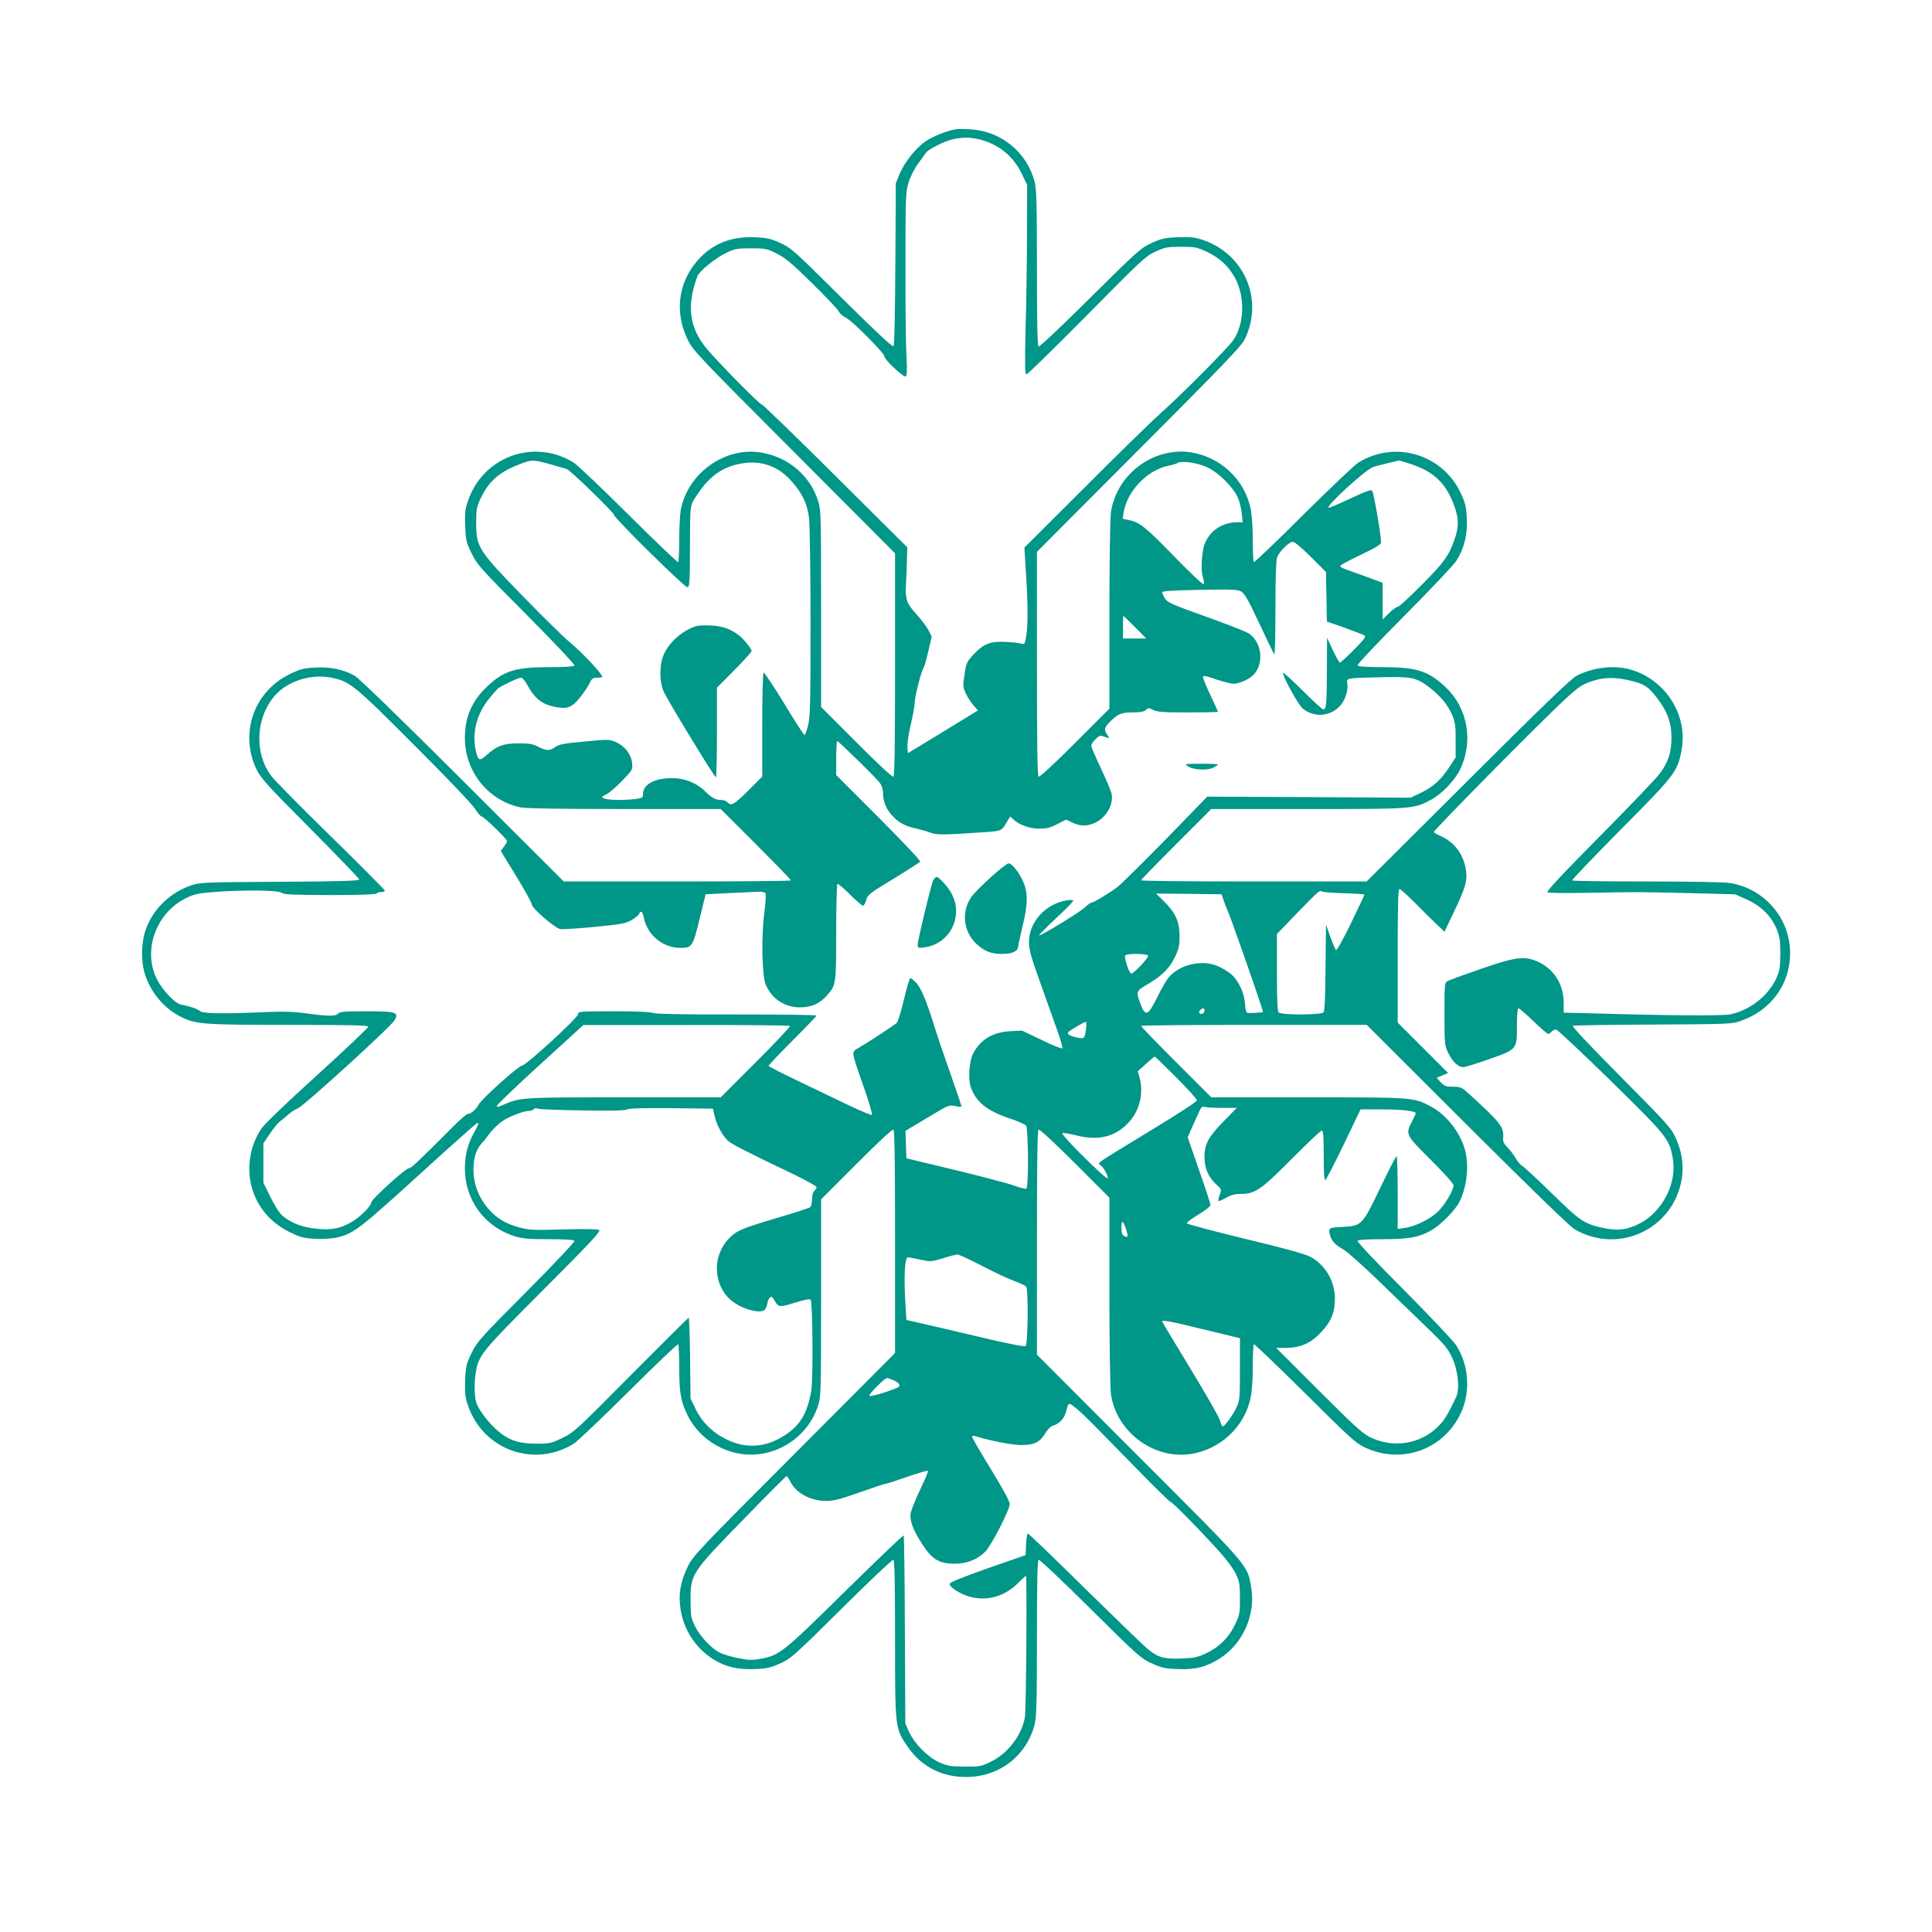 <?xml version="1.0" standalone="no"?>
<!DOCTYPE svg PUBLIC "-//W3C//DTD SVG 20010904//EN"
 "http://www.w3.org/TR/2001/REC-SVG-20010904/DTD/svg10.dtd">
<svg version="1.0" xmlns="http://www.w3.org/2000/svg"
 width="1280pt" height="1280pt" viewBox="0 0 1280 1280"
 preserveAspectRatio="xMidYMid meet">
<g transform="translate(0,1280) scale(0.1,-0.1)"
fill="#009688" stroke="none">
<path d="M6335 11944 c-62 -10 -152 -46 -205 -82 -66 -46 -139 -139 -172 -219
l-23 -58 -3 -535 c-2 -327 -6 -538 -12 -544 -7 -7 -128 107 -343 320 -316 314
-336 332 -407 364 -64 29 -89 35 -168 38 -159 7 -283 -43 -380 -153 -129 -147
-154 -344 -66 -525 35 -72 66 -105 705 -745 l669 -671 0 -736 c0 -536 -3 -739
-11 -744 -7 -4 -106 88 -245 228 l-234 234 0 651 c0 611 -1 655 -19 712 -52
167 -194 290 -373 322 -241 43 -491 -133 -538 -380 -5 -30 -10 -118 -10 -196
0 -78 -3 -145 -7 -149 -4 -3 -151 137 -327 312 -177 176 -341 332 -365 347
-263 163 -602 40 -701 -255 -19 -55 -21 -81 -18 -167 4 -94 8 -109 43 -180 35
-73 59 -100 363 -405 185 -186 321 -331 318 -337 -5 -7 -62 -11 -164 -11 -228
0 -305 -24 -415 -129 -102 -97 -147 -202 -147 -341 0 -221 154 -414 368 -459
36 -7 260 -11 690 -11 l637 0 233 -233 c127 -127 232 -235 232 -240 0 -4 -339
-7 -752 -7 l-753 0 -670 669 c-408 407 -688 679 -715 694 -73 42 -162 60 -263
54 -78 -4 -98 -9 -172 -46 -235 -116 -329 -393 -215 -629 29 -59 70 -105 356
-392 178 -179 324 -331 324 -337 0 -9 -136 -13 -527 -15 -521 -3 -529 -4 -593
-26 -132 -47 -242 -152 -290 -279 -34 -86 -38 -212 -12 -300 39 -129 130 -236
245 -292 97 -47 147 -51 710 -51 415 0 527 -3 527 -12 0 -7 -153 -152 -339
-321 -216 -196 -351 -326 -371 -357 -47 -73 -70 -143 -77 -229 -14 -191 86
-365 262 -452 71 -35 94 -42 166 -46 48 -3 108 0 141 6 116 24 153 52 553 416
208 190 383 345 387 345 12 0 10 -7 -21 -63 -42 -75 -61 -149 -61 -238 0 -209
131 -388 329 -449 52 -16 92 -20 226 -20 107 0 166 -4 171 -11 3 -6 -133 -151
-318 -337 -304 -305 -328 -332 -363 -405 -35 -71 -39 -86 -43 -180 -3 -86 -1
-112 18 -167 99 -295 438 -418 701 -255 24 15 188 171 365 347 176 175 323
315 327 312 4 -4 7 -71 7 -149 0 -173 10 -229 55 -321 66 -135 201 -233 352
-256 223 -35 447 106 514 323 18 57 19 101 19 712 l0 651 234 234 c139 140
238 232 245 228 8 -5 11 -208 11 -744 l0 -736 -669 -671 c-639 -640 -670 -673
-705 -745 -48 -99 -63 -186 -47 -282 22 -138 98 -254 213 -329 82 -52 164 -72
280 -67 79 3 104 9 168 38 71 32 91 50 407 363 189 188 336 326 342 323 8 -5
11 -162 11 -526 0 -589 0 -590 83 -712 90 -132 228 -203 392 -201 218 2 395
140 450 348 12 50 15 143 15 572 0 358 3 514 11 519 6 3 153 -135 342 -323
315 -312 336 -331 407 -363 66 -30 87 -35 175 -38 115 -5 190 15 279 72 150
96 236 289 206 465 -26 155 -1 126 -746 871 l-674 675 0 742 c0 534 3 744 11
749 7 4 106 -88 240 -222 l229 -229 0 -615 c0 -348 5 -645 10 -685 36 -251
282 -436 531 -398 195 31 354 180 394 370 9 40 15 125 15 209 0 77 3 144 7
148 4 3 155 -142 337 -322 295 -294 338 -333 397 -361 244 -115 521 -17 636
224 67 141 56 317 -28 450 -17 28 -173 192 -346 367 -182 182 -313 321 -309
327 5 7 61 11 164 11 177 0 244 12 327 60 61 35 154 130 183 185 49 97 65 230
41 334 -27 118 -122 243 -227 299 -117 62 -112 62 -817 62 l-640 0 -233 233
c-127 127 -232 235 -232 240 0 4 336 7 747 7 l748 0 665 -664 c425 -424 682
-673 713 -691 292 -168 653 2 709 333 15 92 1 188 -44 281 -27 59 -67 102
-361 398 -215 217 -325 334 -316 337 8 3 248 7 534 8 513 3 521 3 583 26 198
71 322 243 322 447 0 231 -169 428 -400 465 -38 6 -267 10 -551 10 -267 0
-489 3 -493 7 -3 4 142 155 322 337 364 366 378 385 404 534 40 232 -114 466
-347 528 -106 29 -245 11 -349 -43 -38 -20 -224 -199 -721 -695 l-671 -668
-747 0 c-411 0 -747 3 -747 8 0 4 105 112 233 240 l232 232 640 0 c705 0 700
0 817 62 71 38 157 128 192 201 89 188 50 405 -96 544 -116 109 -192 133 -420
133 -104 0 -159 4 -164 11 -4 6 125 143 309 328 173 174 329 339 346 366 53
84 74 172 69 280 -4 81 -10 104 -41 170 -122 257 -436 350 -678 200 -24 -15
-188 -171 -365 -346 -176 -176 -323 -316 -327 -313 -4 4 -7 71 -7 148 0 84 -6
169 -15 209 -40 190 -199 339 -394 370 -249 38 -494 -145 -531 -398 -5 -41
-10 -326 -10 -685 l0 -615 -229 -229 c-134 -134 -233 -226 -240 -222 -8 5 -11
215 -11 749 l0 741 674 676 c544 545 679 685 701 729 130 261 3 567 -277 662
-52 17 -80 20 -163 17 -88 -3 -109 -8 -175 -38 -71 -32 -92 -51 -407 -363
-189 -188 -336 -326 -342 -323 -8 5 -11 161 -11 519 0 429 -3 522 -15 572 -51
195 -219 334 -421 348 -38 3 -82 3 -99 1z m160 -69 c127 -34 221 -112 278
-233 l32 -67 -1 -315 c0 -173 -4 -456 -9 -627 -6 -262 -5 -313 6 -313 7 0 187
176 399 390 361 366 389 392 455 423 64 29 78 32 170 32 92 0 105 -3 170 -33
77 -36 131 -83 175 -152 80 -126 80 -319 0 -435 -35 -51 -357 -374 -483 -485
-53 -47 -278 -266 -498 -487 l-402 -401 13 -214 c12 -204 10 -324 -5 -396 -6
-29 -11 -33 -29 -26 -11 4 -57 9 -100 11 -103 6 -148 -11 -213 -80 -47 -50
-51 -57 -62 -133 -12 -75 -12 -85 7 -126 10 -24 33 -60 50 -79 l31 -36 -232
-142 -232 -141 -3 43 c-2 24 9 92 23 151 14 59 25 122 25 139 0 39 44 213 58
230 5 7 20 56 32 111 l23 98 -21 42 c-11 22 -47 70 -80 106 -43 47 -61 76 -66
105 -4 22 -7 45 -6 50 1 6 4 73 7 149 l4 140 -476 473 c-261 260 -481 473
-488 473 -14 0 -279 269 -361 365 -120 142 -139 289 -65 486 14 35 122 122
195 156 52 25 71 28 159 28 94 0 105 -2 169 -34 57 -28 100 -63 234 -195 90
-88 170 -173 178 -188 8 -16 29 -34 47 -42 38 -16 257 -236 257 -258 0 -21
127 -141 141 -132 8 5 10 45 4 143 -4 74 -7 347 -6 606 0 446 1 473 21 537 11
36 38 90 60 120 21 29 46 63 54 75 20 27 127 80 186 92 69 13 110 12 175 -4z
m-2852 -2150 c51 -15 101 -29 111 -32 24 -7 316 -291 316 -307 0 -19 464 -476
483 -476 15 0 17 20 18 218 1 347 -3 317 50 397 80 122 171 185 296 205 129
21 240 -19 327 -118 73 -82 103 -147 116 -243 5 -41 10 -352 10 -692 0 -537
-2 -626 -16 -682 -9 -36 -20 -65 -24 -65 -4 0 -65 94 -135 210 -70 115 -132
207 -136 204 -5 -3 -9 -159 -9 -347 l0 -342 -92 -92 c-93 -93 -115 -106 -138
-78 -7 8 -26 15 -42 15 -37 0 -62 13 -106 57 -55 55 -134 87 -217 88 -118 0
-195 -42 -195 -106 0 -24 -4 -27 -52 -33 -102 -12 -218 -5 -218 13 0 3 13 12
28 19 16 7 62 46 102 87 72 75 72 76 68 120 -7 59 -48 112 -107 138 -45 19
-49 20 -209 4 -136 -12 -169 -19 -193 -36 -36 -27 -60 -26 -112 1 -35 19 -58
23 -132 23 -101 0 -143 -16 -214 -80 -46 -42 -56 -36 -72 50 -20 109 13 229
89 323 25 32 53 63 61 70 25 20 134 72 153 72 10 0 30 -25 50 -62 41 -75 91
-114 168 -130 87 -18 118 -7 172 60 25 31 54 74 64 95 15 32 22 37 51 37 18 0
33 3 33 6 0 20 -138 167 -222 235 -31 25 -166 158 -301 296 -298 306 -312 327
-312 488 0 88 3 107 27 158 54 116 122 177 252 228 88 35 96 35 209 4z m5706
0 c157 -52 238 -133 292 -294 23 -71 23 -121 0 -192 -40 -119 -68 -159 -219
-311 -81 -82 -153 -148 -161 -148 -9 0 -35 -19 -58 -42 l-43 -42 0 121 0 122
-57 21 c-32 12 -87 33 -123 45 -92 32 -100 36 -100 46 0 5 61 38 135 73 101
48 135 69 135 83 -1 53 -47 322 -59 342 -6 9 -43 -4 -147 -53 -76 -36 -140
-63 -143 -60 -14 14 239 246 294 269 15 6 139 37 175 44 3 0 38 -10 79 -24z
m-1344 -24 c74 -37 167 -131 197 -200 11 -25 22 -72 25 -103 l6 -58 -35 0
c-97 0 -179 -53 -215 -139 -21 -49 -29 -179 -14 -224 7 -20 9 -41 6 -47 -4 -6
-90 74 -197 185 -190 196 -230 227 -302 240 l-38 8 6 41 c23 143 161 286 301
311 22 4 47 12 55 17 30 18 138 2 205 -31z m680 -591 l100 -100 3 -164 3 -164
117 -41 c64 -23 124 -46 132 -51 12 -8 -2 -26 -70 -95 -46 -47 -88 -85 -93
-85 -4 0 -25 37 -47 83 l-38 82 -1 -222 c-1 -223 -4 -253 -24 -253 -7 0 -69
57 -139 127 -71 70 -128 122 -128 115 0 -28 101 -211 130 -235 77 -65 188 -55
254 23 30 37 50 102 42 142 -7 36 -7 36 219 41 207 5 235 -1 317 -61 76 -56
133 -124 160 -191 19 -47 23 -74 22 -167 l0 -112 -43 -66 c-55 -84 -107 -130
-190 -170 l-66 -31 -673 4 -674 3 -119 -123 c-206 -214 -435 -443 -475 -475
-48 -37 -158 -104 -172 -104 -6 0 -25 -13 -41 -29 -32 -32 -300 -196 -307
-188 -2 2 47 52 111 112 63 59 115 111 115 117 0 6 -16 7 -42 3 -144 -24 -252
-145 -251 -280 1 -48 15 -99 73 -260 39 -110 90 -253 113 -317 23 -64 39 -120
35 -124 -4 -3 -66 21 -137 56 l-130 62 -78 -4 c-118 -6 -202 -58 -248 -153
-24 -50 -31 -160 -15 -212 34 -103 107 -162 260 -213 52 -17 101 -39 108 -48
15 -20 18 -407 2 -417 -5 -3 -44 6 -87 22 -42 15 -219 61 -392 103 l-316 76
-3 91 -3 91 144 86 c141 85 144 87 185 78 23 -6 42 -6 42 -2 0 5 -33 103 -74
219 -41 116 -89 257 -106 313 -50 162 -87 250 -119 286 -17 17 -34 32 -39 32
-6 0 -25 -64 -43 -142 -19 -78 -40 -149 -49 -156 -19 -17 -199 -135 -252 -165
-49 -27 -50 -17 33 -254 35 -100 60 -185 56 -189 -4 -4 -71 24 -149 61 -79 38
-231 111 -338 162 -107 51 -196 97 -198 101 -1 4 70 79 158 167 88 88 160 163
160 167 0 4 -237 7 -527 7 -359 -1 -537 3 -556 10 -18 7 -117 11 -263 11 -224
0 -234 -1 -234 -19 0 -24 -346 -341 -372 -341 -22 0 -268 -222 -287 -258 -16
-32 -50 -61 -71 -62 -8 0 -47 -33 -87 -73 -244 -245 -289 -287 -304 -287 -22
0 -249 -206 -249 -226 0 -21 -65 -89 -118 -122 -76 -49 -143 -64 -243 -53 -94
9 -171 38 -227 86 -20 17 -52 66 -80 124 l-47 95 0 131 0 130 44 65 c24 36 54
72 65 80 12 8 37 29 56 46 19 17 47 35 62 40 36 12 624 547 644 587 27 51 8
57 -192 57 -140 0 -174 -3 -184 -15 -16 -19 -66 -19 -209 1 -84 11 -151 14
-259 9 -308 -13 -428 -11 -448 7 -18 15 -58 29 -126 43 -38 7 -117 90 -155
161 -101 191 -13 444 190 544 55 27 80 32 183 40 194 15 427 13 450 -5 16 -12
71 -14 321 -15 191 0 304 4 308 10 3 6 17 10 31 10 13 0 24 4 24 9 0 5 -160
166 -356 358 -195 191 -373 371 -395 400 -121 156 -104 408 37 550 87 87 234
129 361 103 121 -25 149 -47 545 -444 206 -205 385 -393 404 -423 18 -29 39
-53 46 -53 14 0 168 -150 168 -163 0 -4 -10 -21 -21 -36 l-21 -29 102 -167
c57 -92 103 -177 104 -188 1 -25 149 -153 186 -162 14 -3 116 3 228 14 179 17
208 23 246 45 24 14 46 32 50 41 10 26 24 16 31 -22 22 -116 124 -202 241
-203 79 0 84 7 129 192 l40 163 155 8 c85 4 172 8 192 9 21 1 42 -2 48 -8 6
-6 4 -51 -6 -129 -21 -160 -16 -422 10 -480 40 -93 125 -149 226 -149 77 0
130 24 180 80 59 68 60 73 60 418 0 173 4 317 8 320 5 3 42 -29 82 -69 41 -41
80 -75 87 -75 7 0 17 17 22 38 10 34 22 44 181 140 93 57 173 108 176 114 4 5
-120 137 -275 292 l-281 281 0 113 c0 61 3 112 7 112 9 0 251 -237 280 -274
14 -18 23 -44 23 -65 0 -58 18 -105 56 -149 42 -49 90 -76 160 -90 27 -6 69
-18 94 -27 46 -18 87 -17 355 1 117 8 121 9 151 60 l27 45 21 -20 c39 -36 107
-61 172 -61 50 0 73 6 119 30 l58 30 42 -20 c51 -25 98 -25 150 -1 75 34 125
123 109 194 -4 18 -35 92 -70 166 -35 74 -64 141 -64 151 0 9 13 29 28 43 25
24 32 26 56 17 38 -14 39 -13 22 12 -24 34 -20 50 22 90 52 50 72 58 148 58
48 0 73 5 85 16 16 15 20 15 50 0 26 -13 69 -16 231 -16 109 0 198 2 198 4 0
1 -22 51 -50 109 -27 58 -50 113 -50 121 0 12 17 9 87 -15 48 -16 101 -29 117
-29 40 1 105 31 133 61 70 77 52 217 -35 273 -20 13 -149 63 -286 112 -222 79
-251 92 -268 119 -10 17 -18 35 -18 41 0 8 72 13 248 16 213 4 251 3 275 -11
23 -13 48 -57 121 -213 50 -108 95 -200 99 -204 4 -4 7 133 7 304 0 194 4 321
11 339 14 39 79 103 104 103 13 0 58 -38 120 -100z m-1165 -465 l74 -75 -77 0
-77 0 0 75 c0 41 1 75 3 75 1 0 36 -34 77 -75z m3281 -354 c95 -23 119 -39
180 -119 67 -89 92 -157 93 -257 0 -100 -21 -165 -79 -242 -24 -32 -204 -220
-399 -417 -248 -250 -352 -362 -344 -368 7 -5 130 -6 273 -3 343 6 315 6 665
-2 l305 -8 79 -35 c94 -42 162 -110 198 -198 19 -47 23 -75 23 -162 -1 -92 -4
-112 -27 -163 -54 -116 -175 -210 -303 -237 -53 -11 -398 -9 -907 6 l-198 5 0
63 c0 120 -59 219 -162 270 -91 45 -150 39 -386 -43 -110 -38 -210 -74 -221
-81 -20 -10 -21 -18 -21 -218 0 -204 1 -209 26 -260 29 -58 65 -92 99 -92 12
0 86 23 166 51 191 67 189 65 189 220 0 75 4 119 10 119 6 0 50 -38 99 -85 48
-47 93 -85 98 -85 6 0 16 7 23 15 7 9 21 15 31 13 10 -2 172 -154 361 -339
371 -364 387 -383 410 -509 31 -163 -64 -354 -215 -434 -83 -43 -144 -52 -238
-33 -131 27 -157 44 -344 227 -93 91 -182 174 -197 183 -15 10 -35 32 -44 50
-9 17 -32 49 -52 70 -31 32 -36 43 -33 76 4 65 -19 94 -221 279 -54 49 -60 52
-111 52 -46 0 -57 4 -81 29 l-28 30 38 16 38 16 -167 167 -167 167 0 443 c0
343 3 442 12 442 7 0 58 -46 113 -102 55 -56 119 -119 143 -141 l42 -40 64
134 c77 160 91 210 76 287 -18 98 -77 174 -167 214 -24 10 -43 22 -43 26 0 14
702 724 857 868 105 97 125 110 200 134 75 24 149 24 244 1z m-1893 -1409 c72
-2 132 -6 132 -9 0 -3 -41 -89 -90 -191 -54 -110 -94 -182 -99 -176 -5 5 -22
45 -38 89 l-28 80 -3 -284 c-1 -189 -6 -289 -13 -298 -15 -18 -279 -19 -297
-1 -9 9 -12 82 -12 266 l0 254 132 137 c153 157 148 153 168 144 8 -4 75 -9
148 -11z m-801 -47 c7 -22 20 -53 27 -70 21 -44 238 -666 234 -670 -3 -3 -72
-8 -99 -6 -13 1 -17 15 -21 65 -6 73 -44 152 -93 193 -16 15 -54 37 -84 51
-105 48 -259 12 -331 -77 -15 -20 -50 -80 -76 -134 -60 -121 -77 -125 -112
-28 -26 75 -27 74 66 129 86 52 134 102 169 177 23 49 28 73 28 135 -1 95 -28
154 -103 228 l-53 52 217 -2 217 -3 14 -40z m-501 -366 c7 -12 -93 -119 -111
-119 -14 0 -49 106 -40 120 8 14 142 13 151 -1z m374 -363 c0 -18 -17 -29 -30
-21 -8 5 -7 11 1 21 15 18 29 18 29 0z m-785 -123 c-9 -64 -11 -66 -53 -58
-52 10 -77 24 -63 38 14 14 104 67 115 67 4 0 5 -21 1 -47z m-1961 20 c4 -4
-98 -112 -226 -240 l-233 -233 -637 0 c-670 0 -693 -1 -795 -46 -41 -19 -54
-21 -51 -10 2 8 131 132 288 275 l285 260 681 0 c374 1 684 -2 688 -6z m2558
-340 c76 -76 138 -145 138 -153 -1 -9 -125 -90 -307 -200 -168 -102 -316 -193
-327 -203 -20 -16 -20 -17 -3 -28 16 -10 47 -65 47 -85 0 -12 -89 69 -200 181
-60 61 -105 113 -102 117 4 4 43 -2 87 -13 152 -40 267 -11 357 89 70 78 96
193 67 296 l-11 39 54 48 c29 27 55 48 58 49 3 0 67 -62 142 -137z m307 -203
l95 0 -87 -89 c-101 -103 -127 -151 -127 -236 0 -74 26 -135 77 -181 36 -33
37 -35 24 -70 -7 -19 -11 -38 -8 -41 3 -2 25 7 50 21 32 19 58 26 98 26 94 0
134 27 339 234 102 102 190 186 197 186 10 0 13 -39 13 -166 0 -111 3 -165 11
-162 5 2 60 108 122 236 l111 232 146 0 c127 0 220 -11 220 -26 0 -2 -11 -27
-25 -54 -44 -86 -43 -88 125 -255 87 -86 150 -158 150 -168 0 -34 -62 -136
-107 -178 -52 -48 -149 -95 -215 -104 l-48 -7 0 241 c0 132 -3 241 -7 241 -5
0 -54 -96 -110 -213 -115 -241 -122 -248 -238 -255 -102 -5 -104 -6 -95 -48
10 -44 32 -69 90 -102 25 -14 134 -111 242 -216 108 -105 253 -245 322 -311
105 -101 130 -131 156 -188 39 -82 53 -209 28 -261 -56 -119 -78 -155 -120
-197 -118 -118 -299 -146 -453 -70 -49 25 -109 80 -340 311 l-280 280 62 0
c98 0 167 30 235 103 69 73 93 133 92 228 -2 116 -66 222 -166 274 -35 18
-180 58 -432 118 -209 51 -381 97 -383 102 -2 6 33 32 77 58 44 27 80 55 80
63 0 8 -34 112 -76 232 l-75 217 26 60 c15 33 36 80 47 104 16 36 22 42 41 37
12 -3 64 -6 116 -6z m-4234 -17 c182 -3 276 -1 290 7 13 7 111 10 294 8 l274
-3 12 -51 c13 -57 51 -127 87 -161 23 -22 122 -73 446 -228 78 -38 142 -74
142 -80 0 -7 -7 -18 -15 -25 -9 -7 -15 -29 -15 -55 0 -23 -6 -47 -12 -53 -7
-6 -107 -38 -223 -72 -237 -71 -265 -83 -317 -137 -100 -104 -105 -272 -12
-381 40 -47 118 -88 187 -98 56 -8 72 3 81 51 8 41 26 55 40 31 36 -60 31 -60
141 -27 65 20 101 27 106 20 13 -22 17 -530 4 -603 -27 -151 -74 -230 -177
-296 -125 -81 -256 -90 -386 -26 -93 46 -163 116 -205 204 l-32 67 -3 268 c-2
147 -6 267 -9 267 -3 0 -175 -171 -382 -379 -362 -366 -379 -381 -455 -418
-76 -36 -85 -38 -175 -38 -121 1 -187 25 -266 97 -57 52 -117 134 -130 177
-12 38 -14 131 -4 189 19 124 30 137 447 555 312 312 384 390 372 398 -10 6
-93 8 -235 4 -201 -6 -227 -5 -298 14 -113 30 -190 89 -251 193 -68 118 -65
289 5 363 11 11 35 41 54 67 20 26 56 61 80 78 48 33 143 70 181 70 13 0 26 5
30 11 4 7 17 8 33 3 14 -4 147 -9 296 -11z m3594 -782 c17 -52 15 -64 -9 -51
-16 8 -20 21 -20 57 0 51 10 49 29 -6z m-956 -246 c78 -41 174 -86 212 -100
39 -15 76 -32 83 -38 16 -13 13 -380 -3 -395 -6 -6 -126 17 -325 65 -173 41
-349 82 -390 91 l-75 17 -8 135 c-9 158 -2 280 18 280 7 0 43 -7 81 -15 67
-15 71 -15 149 8 44 14 88 25 98 26 9 0 81 -33 160 -74z m1477 -424 l235 -57
0 -204 c0 -191 -2 -208 -22 -253 -23 -50 -79 -127 -92 -127 -4 0 -13 19 -20
43 -7 23 -96 178 -197 344 -101 166 -184 304 -184 307 0 13 54 2 280 -53z
m-2055 -338 c38 -18 45 -37 18 -48 -81 -33 -183 -62 -183 -52 0 16 101 117
117 117 7 0 28 -8 48 -17z m1207 -185 c44 -36 88 -81 400 -400 117 -120 217
-218 223 -218 12 0 228 -221 339 -347 38 -43 81 -102 95 -133 23 -48 26 -68
26 -160 0 -97 -2 -110 -32 -172 -40 -86 -106 -151 -191 -191 -57 -27 -81 -32
-163 -35 -116 -5 -156 6 -224 62 -27 22 -215 204 -418 403 -202 200 -372 363
-377 363 -5 0 -10 -32 -12 -71 l-3 -72 -250 -87 c-168 -59 -251 -93 -253 -103
-4 -20 62 -64 124 -83 116 -35 232 -5 323 82 30 30 56 54 58 54 8 0 2 -894 -7
-939 -23 -122 -115 -241 -230 -295 -60 -29 -73 -31 -170 -30 -93 0 -112 4
-167 28 -77 35 -163 122 -200 201 l-25 57 -3 619 c-1 341 -5 623 -8 626 -4 3
-178 -164 -389 -371 -415 -409 -434 -424 -565 -447 -51 -9 -77 -8 -144 6 -45
9 -100 25 -122 37 -57 29 -130 108 -163 175 -26 52 -28 67 -29 167 0 177 3
183 346 535 155 160 286 291 290 291 5 0 16 -16 25 -35 36 -76 132 -128 234
-129 54 0 91 9 226 57 88 31 166 57 173 57 7 0 71 21 143 46 71 25 133 43 136
39 3 -3 -20 -58 -51 -123 -31 -64 -59 -134 -63 -154 -8 -45 8 -95 54 -173 79
-133 124 -164 237 -165 82 0 149 27 204 81 39 40 161 277 161 315 0 16 -48
105 -125 230 -69 113 -125 209 -125 215 0 6 8 8 18 5 100 -31 249 -60 307 -60
87 0 125 19 160 78 15 25 36 46 49 50 38 9 74 44 86 84 6 20 13 43 15 50 6 18
13 15 57 -20z"/>
<path d="M4610 8651 c-90 -30 -174 -103 -212 -186 -30 -69 -31 -180 0 -248 27
-61 335 -566 345 -567 4 0 7 134 7 297 l0 297 115 116 c63 64 115 121 115 127
0 14 -53 79 -82 102 -56 44 -113 64 -188 67 -41 2 -86 0 -100 -5z"/>
<path d="M7870 7723 c35 -24 129 -29 168 -9 18 9 32 19 32 21 0 3 -51 5 -112
5 -109 0 -112 -1 -88 -17z"/>
<path d="M6561 6985 c-57 -52 -114 -109 -126 -128 -69 -101 -52 -235 41 -317
51 -44 93 -60 161 -60 70 0 105 16 109 50 1 14 15 75 29 135 36 143 36 224 3
296 -30 65 -74 119 -96 119 -10 0 -64 -43 -121 -95z"/>
<path d="M6181 6963 c-17 -43 -101 -393 -101 -421 0 -24 2 -24 47 -18 163 22
256 200 181 349 -23 46 -85 117 -103 117 -7 0 -18 -12 -24 -27z"/>
</g>
</svg>

